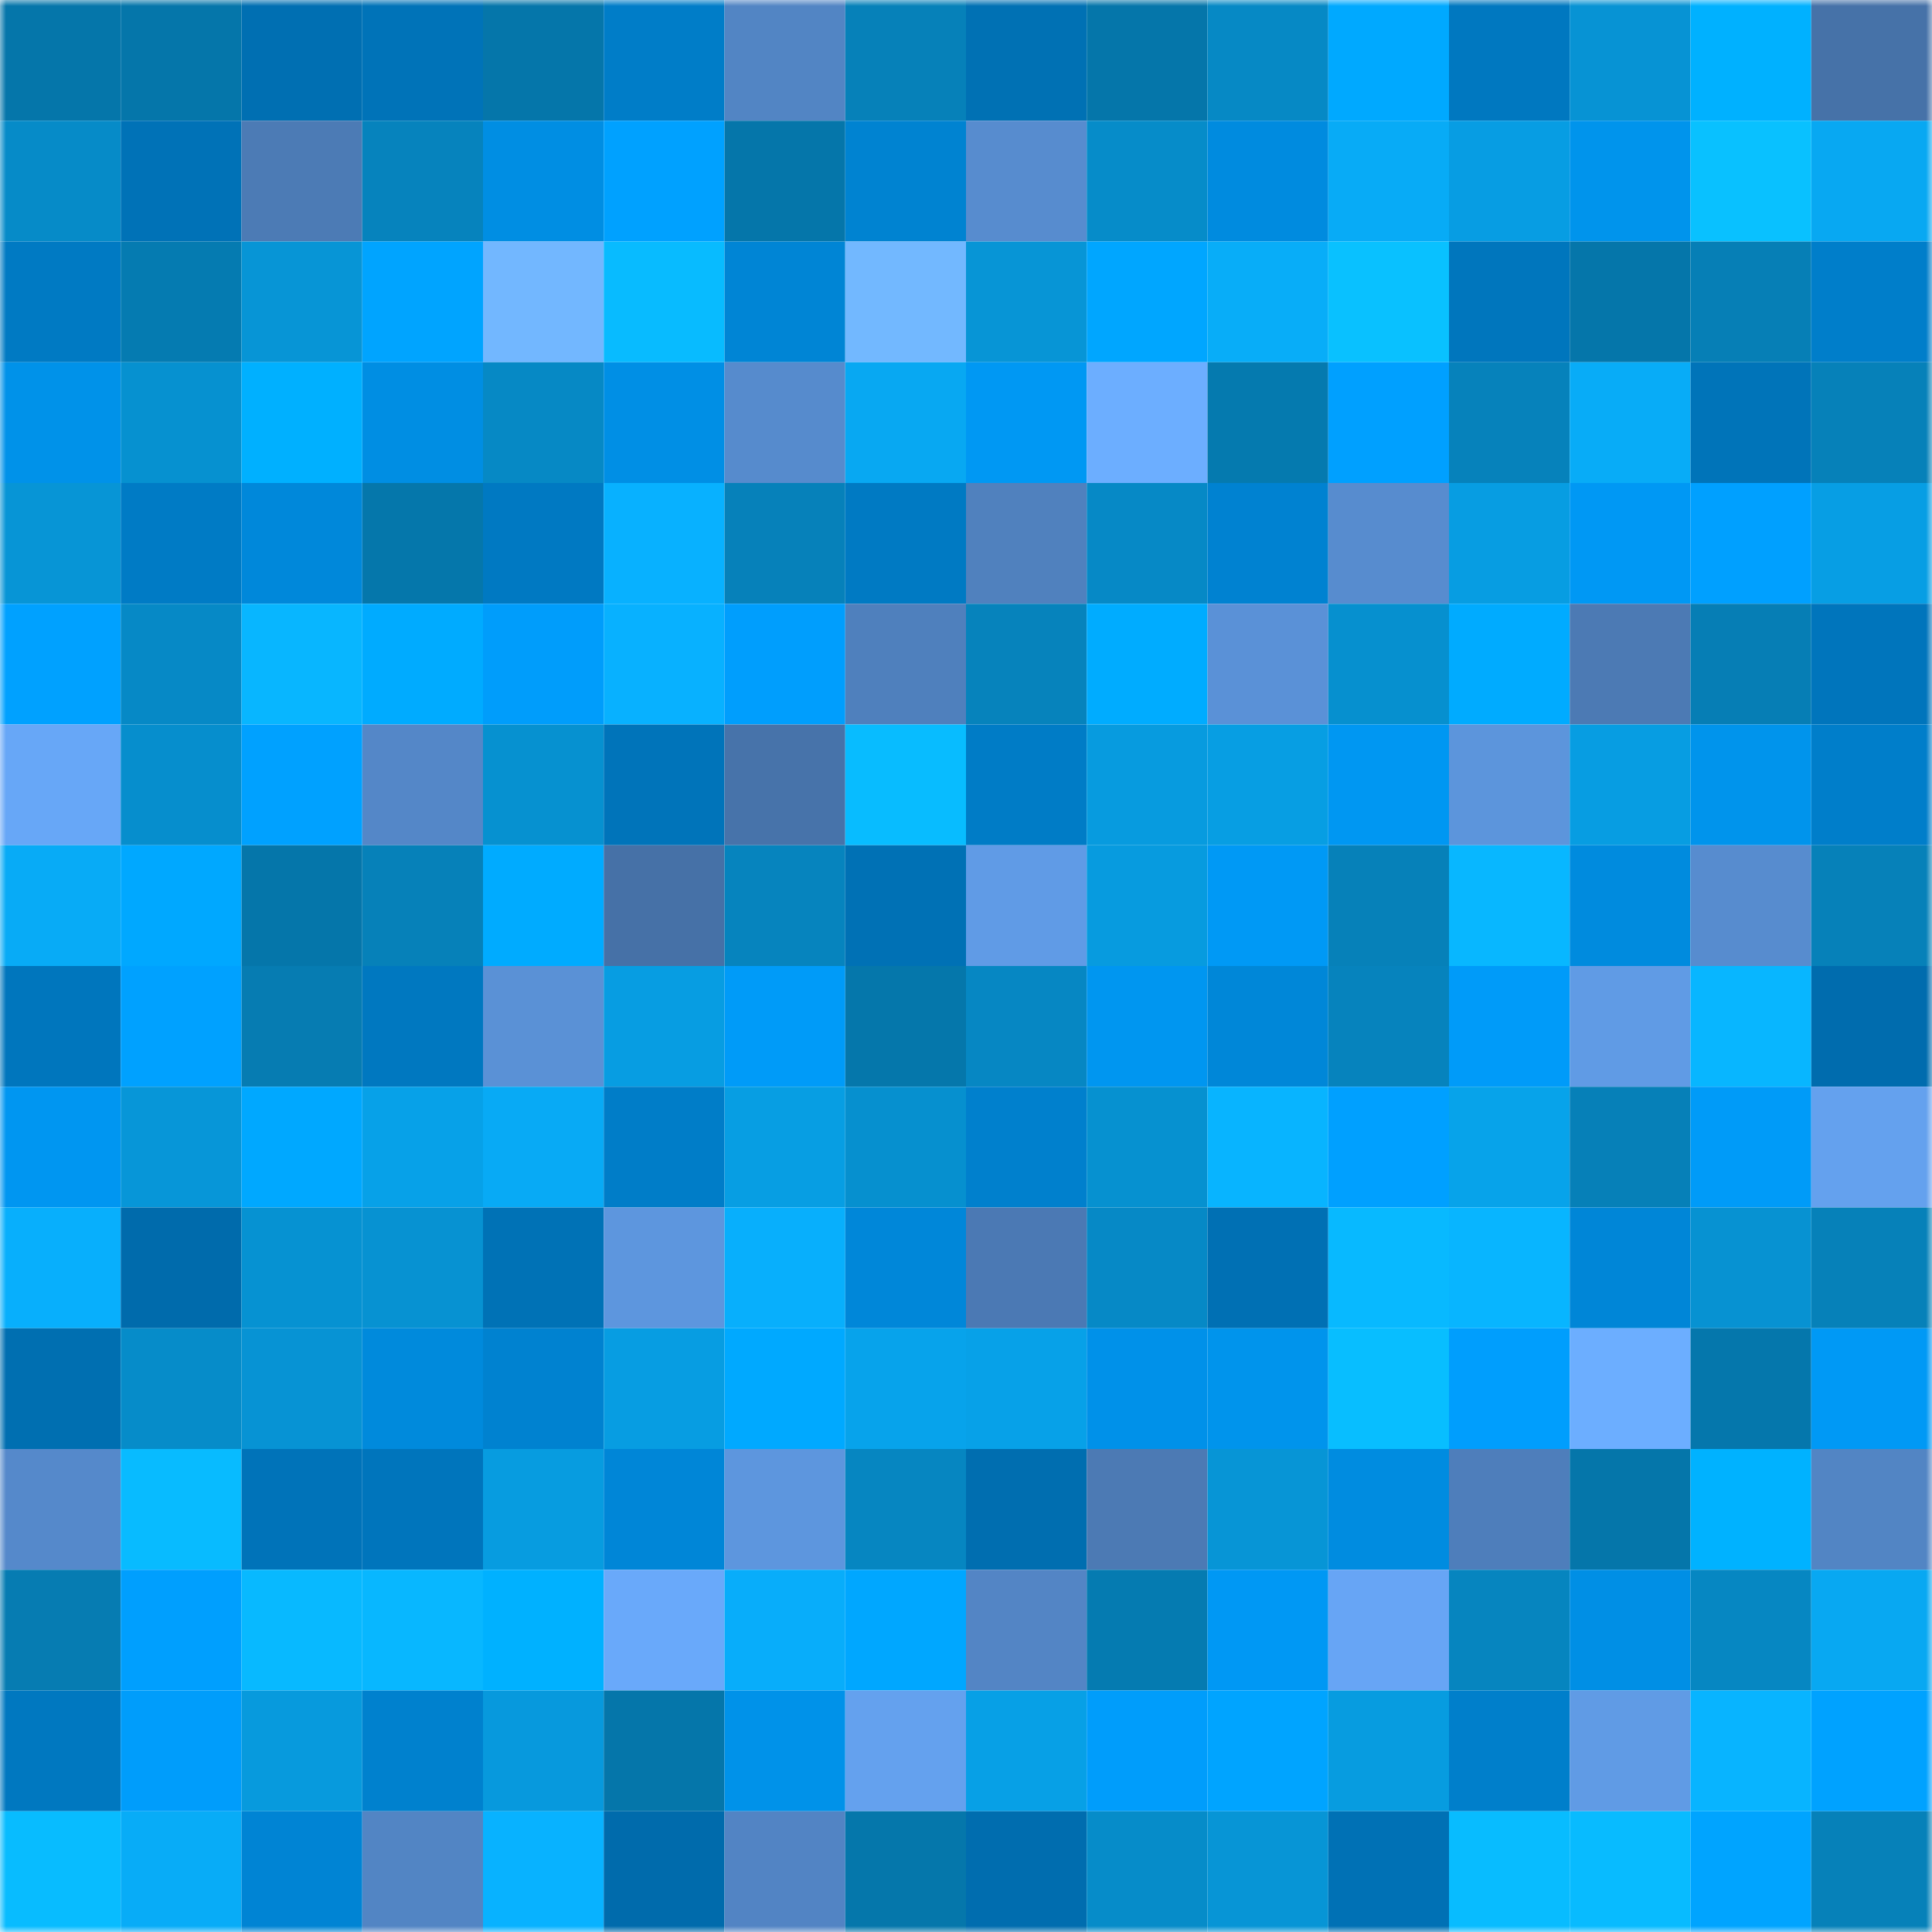 <svg viewBox="0 0 160 160" fill="none" role="img" xmlns="http://www.w3.org/2000/svg" width="240" height="240" name="ens%2Camp.tkn.eth"><mask id="583999210" mask-type="alpha" maskUnits="userSpaceOnUse" x="0" y="0" width="160" height="160"><rect width="160" height="160" fill="#FFFFFF"></rect></mask><g mask="url(#583999210)"><rect x="0" y="0" width="10" height="10" fill="#0576aa"></rect><rect x="10" y="0" width="10" height="10" fill="#0576aa"></rect><rect x="20" y="0" width="10" height="10" fill="#006fb2"></rect><rect x="30" y="0" width="10" height="10" fill="#0073b8"></rect><rect x="40" y="0" width="10" height="10" fill="#0576aa"></rect><rect x="50" y="0" width="10" height="10" fill="#007dc8"></rect><rect x="60" y="0" width="10" height="10" fill="#5285c4"></rect><rect x="70" y="0" width="10" height="10" fill="#0681b9"></rect><rect x="80" y="0" width="10" height="10" fill="#0071b4"></rect><rect x="90" y="0" width="10" height="10" fill="#0576aa"></rect><rect x="100" y="0" width="10" height="10" fill="#0689c5"></rect><rect x="110" y="0" width="10" height="10" fill="#00a9ff"></rect><rect x="120" y="0" width="10" height="10" fill="#0078c0"></rect><rect x="130" y="0" width="10" height="10" fill="#0793d4"></rect><rect x="140" y="0" width="10" height="10" fill="#00b1ff"></rect><rect x="150" y="0" width="10" height="10" fill="#4672a8"></rect><rect x="0" y="10" width="10" height="10" fill="#068bc8"></rect><rect x="10" y="10" width="10" height="10" fill="#0072b7"></rect><rect x="20" y="10" width="10" height="10" fill="#4c7bb5"></rect><rect x="30" y="10" width="10" height="10" fill="#0683bd"></rect><rect x="40" y="10" width="10" height="10" fill="#008ee3"></rect><rect x="50" y="10" width="10" height="10" fill="#00a1ff"></rect><rect x="60" y="10" width="10" height="10" fill="#0576aa"></rect><rect x="70" y="10" width="10" height="10" fill="#0083d1"></rect><rect x="80" y="10" width="10" height="10" fill="#578ccf"></rect><rect x="90" y="10" width="10" height="10" fill="#068cc9"></rect><rect x="100" y="10" width="10" height="10" fill="#008bdf"></rect><rect x="110" y="10" width="10" height="10" fill="#08abf6"></rect><rect x="120" y="10" width="10" height="10" fill="#079de3"></rect><rect x="130" y="10" width="10" height="10" fill="#0094ec"></rect><rect x="140" y="10" width="10" height="10" fill="#09c1ff"></rect><rect x="150" y="10" width="10" height="10" fill="#08a8f2"></rect><rect x="0" y="20" width="10" height="10" fill="#007ac3"></rect><rect x="10" y="20" width="10" height="10" fill="#057bb1"></rect><rect x="20" y="20" width="10" height="10" fill="#0795d6"></rect><rect x="30" y="20" width="10" height="10" fill="#00a4ff"></rect><rect x="40" y="20" width="10" height="10" fill="#72b7ff"></rect><rect x="50" y="20" width="10" height="10" fill="#08bbff"></rect><rect x="60" y="20" width="10" height="10" fill="#0085d5"></rect><rect x="70" y="20" width="10" height="10" fill="#72b8ff"></rect><rect x="80" y="20" width="10" height="10" fill="#0795d6"></rect><rect x="90" y="20" width="10" height="10" fill="#00a6ff"></rect><rect x="100" y="20" width="10" height="10" fill="#08adf8"></rect><rect x="110" y="20" width="10" height="10" fill="#09c1ff"></rect><rect x="120" y="20" width="10" height="10" fill="#0076bd"></rect><rect x="130" y="20" width="10" height="10" fill="#0576aa"></rect><rect x="140" y="20" width="10" height="10" fill="#067fb6"></rect><rect x="150" y="20" width="10" height="10" fill="#007eca"></rect><rect x="0" y="30" width="10" height="10" fill="#0092e9"></rect><rect x="10" y="30" width="10" height="10" fill="#0691d0"></rect><rect x="20" y="30" width="10" height="10" fill="#00b0ff"></rect><rect x="30" y="30" width="10" height="10" fill="#008ee3"></rect><rect x="40" y="30" width="10" height="10" fill="#0689c5"></rect><rect x="50" y="30" width="10" height="10" fill="#008fe5"></rect><rect x="60" y="30" width="10" height="10" fill="#568bcd"></rect><rect x="70" y="30" width="10" height="10" fill="#08a8f2"></rect><rect x="80" y="30" width="10" height="10" fill="#0098f3"></rect><rect x="90" y="30" width="10" height="10" fill="#6caeff"></rect><rect x="100" y="30" width="10" height="10" fill="#057aaf"></rect><rect x="110" y="30" width="10" height="10" fill="#00a0ff"></rect><rect x="120" y="30" width="10" height="10" fill="#0682bb"></rect><rect x="130" y="30" width="10" height="10" fill="#08acf7"></rect><rect x="140" y="30" width="10" height="10" fill="#0074b9"></rect><rect x="150" y="30" width="10" height="10" fill="#0681b9"></rect><rect x="0" y="40" width="10" height="10" fill="#0795d6"></rect><rect x="10" y="40" width="10" height="10" fill="#007bc5"></rect><rect x="20" y="40" width="10" height="10" fill="#0088da"></rect><rect x="30" y="40" width="10" height="10" fill="#0577ab"></rect><rect x="40" y="40" width="10" height="10" fill="#0079c2"></rect><rect x="50" y="40" width="10" height="10" fill="#08b1ff"></rect><rect x="60" y="40" width="10" height="10" fill="#0681ba"></rect><rect x="70" y="40" width="10" height="10" fill="#007ac3"></rect><rect x="80" y="40" width="10" height="10" fill="#5081be"></rect><rect x="90" y="40" width="10" height="10" fill="#0689c6"></rect><rect x="100" y="40" width="10" height="10" fill="#0082d1"></rect><rect x="110" y="40" width="10" height="10" fill="#578ccf"></rect><rect x="120" y="40" width="10" height="10" fill="#079de2"></rect><rect x="130" y="40" width="10" height="10" fill="#0098f4"></rect><rect x="140" y="40" width="10" height="10" fill="#00a0ff"></rect><rect x="150" y="40" width="10" height="10" fill="#079ee4"></rect><rect x="0" y="50" width="10" height="10" fill="#00a1ff"></rect><rect x="10" y="50" width="10" height="10" fill="#0689c6"></rect><rect x="20" y="50" width="10" height="10" fill="#08b6ff"></rect><rect x="30" y="50" width="10" height="10" fill="#00abff"></rect><rect x="40" y="50" width="10" height="10" fill="#009dfb"></rect><rect x="50" y="50" width="10" height="10" fill="#08b1ff"></rect><rect x="60" y="50" width="10" height="10" fill="#009efd"></rect><rect x="70" y="50" width="10" height="10" fill="#4f80bd"></rect><rect x="80" y="50" width="10" height="10" fill="#0683bc"></rect><rect x="90" y="50" width="10" height="10" fill="#00acff"></rect><rect x="100" y="50" width="10" height="10" fill="#5a91d7"></rect><rect x="110" y="50" width="10" height="10" fill="#0690cf"></rect><rect x="120" y="50" width="10" height="10" fill="#00abff"></rect><rect x="130" y="50" width="10" height="10" fill="#4c7ab4"></rect><rect x="140" y="50" width="10" height="10" fill="#067eb5"></rect><rect x="150" y="50" width="10" height="10" fill="#0075bc"></rect><rect x="0" y="60" width="10" height="10" fill="#67a7f7"></rect><rect x="10" y="60" width="10" height="10" fill="#068ecd"></rect><rect x="20" y="60" width="10" height="10" fill="#00a1ff"></rect><rect x="30" y="60" width="10" height="10" fill="#5487c8"></rect><rect x="40" y="60" width="10" height="10" fill="#0691d0"></rect><rect x="50" y="60" width="10" height="10" fill="#0074ba"></rect><rect x="60" y="60" width="10" height="10" fill="#4773aa"></rect><rect x="70" y="60" width="10" height="10" fill="#08bcff"></rect><rect x="80" y="60" width="10" height="10" fill="#007cc6"></rect><rect x="90" y="60" width="10" height="10" fill="#079bdf"></rect><rect x="100" y="60" width="10" height="10" fill="#079ee3"></rect><rect x="110" y="60" width="10" height="10" fill="#0097f2"></rect><rect x="120" y="60" width="10" height="10" fill="#5c95dc"></rect><rect x="130" y="60" width="10" height="10" fill="#079de2"></rect><rect x="140" y="60" width="10" height="10" fill="#0094ec"></rect><rect x="150" y="60" width="10" height="10" fill="#007eca"></rect><rect x="0" y="70" width="10" height="10" fill="#08abf6"></rect><rect x="10" y="70" width="10" height="10" fill="#00a8ff"></rect><rect x="20" y="70" width="10" height="10" fill="#0576aa"></rect><rect x="30" y="70" width="10" height="10" fill="#0681b9"></rect><rect x="40" y="70" width="10" height="10" fill="#00abff"></rect><rect x="50" y="70" width="10" height="10" fill="#4671a7"></rect><rect x="60" y="70" width="10" height="10" fill="#0684be"></rect><rect x="70" y="70" width="10" height="10" fill="#0071b5"></rect><rect x="80" y="70" width="10" height="10" fill="#609be6"></rect><rect x="90" y="70" width="10" height="10" fill="#079bdf"></rect><rect x="100" y="70" width="10" height="10" fill="#0099f5"></rect><rect x="110" y="70" width="10" height="10" fill="#0681b9"></rect><rect x="120" y="70" width="10" height="10" fill="#08b7ff"></rect><rect x="130" y="70" width="10" height="10" fill="#008bde"></rect><rect x="140" y="70" width="10" height="10" fill="#578ccf"></rect><rect x="150" y="70" width="10" height="10" fill="#0681b9"></rect><rect x="0" y="80" width="10" height="10" fill="#0076bd"></rect><rect x="10" y="80" width="10" height="10" fill="#00a1ff"></rect><rect x="20" y="80" width="10" height="10" fill="#067cb2"></rect><rect x="30" y="80" width="10" height="10" fill="#0078c0"></rect><rect x="40" y="80" width="10" height="10" fill="#5a91d6"></rect><rect x="50" y="80" width="10" height="10" fill="#079de2"></rect><rect x="60" y="80" width="10" height="10" fill="#009bf8"></rect><rect x="70" y="80" width="10" height="10" fill="#0577ab"></rect><rect x="80" y="80" width="10" height="10" fill="#0687c3"></rect><rect x="90" y="80" width="10" height="10" fill="#0096f0"></rect><rect x="100" y="80" width="10" height="10" fill="#0087d8"></rect><rect x="110" y="80" width="10" height="10" fill="#0683bd"></rect><rect x="120" y="80" width="10" height="10" fill="#009bf9"></rect><rect x="130" y="80" width="10" height="10" fill="#609be5"></rect><rect x="140" y="80" width="10" height="10" fill="#08b6ff"></rect><rect x="150" y="80" width="10" height="10" fill="#006cae"></rect><rect x="0" y="90" width="10" height="10" fill="#0096f1"></rect><rect x="10" y="90" width="10" height="10" fill="#0796d8"></rect><rect x="20" y="90" width="10" height="10" fill="#00a8ff"></rect><rect x="30" y="90" width="10" height="10" fill="#07a1e8"></rect><rect x="40" y="90" width="10" height="10" fill="#08aaf5"></rect><rect x="50" y="90" width="10" height="10" fill="#007dc8"></rect><rect x="60" y="90" width="10" height="10" fill="#079ee3"></rect><rect x="70" y="90" width="10" height="10" fill="#0690cf"></rect><rect x="80" y="90" width="10" height="10" fill="#0080cd"></rect><rect x="90" y="90" width="10" height="10" fill="#0691d0"></rect><rect x="100" y="90" width="10" height="10" fill="#08b4ff"></rect><rect x="110" y="90" width="10" height="10" fill="#00a0ff"></rect><rect x="120" y="90" width="10" height="10" fill="#07a3ea"></rect><rect x="130" y="90" width="10" height="10" fill="#0680b8"></rect><rect x="140" y="90" width="10" height="10" fill="#009bf8"></rect><rect x="150" y="90" width="10" height="10" fill="#64a1ee"></rect><rect x="0" y="100" width="10" height="10" fill="#08affc"></rect><rect x="10" y="100" width="10" height="10" fill="#006bac"></rect><rect x="20" y="100" width="10" height="10" fill="#0692d2"></rect><rect x="30" y="100" width="10" height="10" fill="#0792d2"></rect><rect x="40" y="100" width="10" height="10" fill="#0072b6"></rect><rect x="50" y="100" width="10" height="10" fill="#5d96de"></rect><rect x="60" y="100" width="10" height="10" fill="#08affc"></rect><rect x="70" y="100" width="10" height="10" fill="#0087d9"></rect><rect x="80" y="100" width="10" height="10" fill="#4b79b4"></rect><rect x="90" y="100" width="10" height="10" fill="#0689c6"></rect><rect x="100" y="100" width="10" height="10" fill="#0070b4"></rect><rect x="110" y="100" width="10" height="10" fill="#08b9ff"></rect><rect x="120" y="100" width="10" height="10" fill="#08b5ff"></rect><rect x="130" y="100" width="10" height="10" fill="#0086d7"></rect><rect x="140" y="100" width="10" height="10" fill="#0792d2"></rect><rect x="150" y="100" width="10" height="10" fill="#0681b9"></rect><rect x="0" y="110" width="10" height="10" fill="#006fb1"></rect><rect x="10" y="110" width="10" height="10" fill="#068cc9"></rect><rect x="20" y="110" width="10" height="10" fill="#0793d4"></rect><rect x="30" y="110" width="10" height="10" fill="#008adc"></rect><rect x="40" y="110" width="10" height="10" fill="#0082d0"></rect><rect x="50" y="110" width="10" height="10" fill="#079de2"></rect><rect x="60" y="110" width="10" height="10" fill="#00a9ff"></rect><rect x="70" y="110" width="10" height="10" fill="#07a3eb"></rect><rect x="80" y="110" width="10" height="10" fill="#07a1e8"></rect><rect x="90" y="110" width="10" height="10" fill="#0091e9"></rect><rect x="100" y="110" width="10" height="10" fill="#0094ec"></rect><rect x="110" y="110" width="10" height="10" fill="#08beff"></rect><rect x="120" y="110" width="10" height="10" fill="#009efd"></rect><rect x="130" y="110" width="10" height="10" fill="#6caeff"></rect><rect x="140" y="110" width="10" height="10" fill="#0577ac"></rect><rect x="150" y="110" width="10" height="10" fill="#0099f5"></rect><rect x="0" y="120" width="10" height="10" fill="#5589cb"></rect><rect x="10" y="120" width="10" height="10" fill="#08bbff"></rect><rect x="20" y="120" width="10" height="10" fill="#0073b9"></rect><rect x="30" y="120" width="10" height="10" fill="#0075bc"></rect><rect x="40" y="120" width="10" height="10" fill="#079ce0"></rect><rect x="50" y="120" width="10" height="10" fill="#0086d7"></rect><rect x="60" y="120" width="10" height="10" fill="#5d96de"></rect><rect x="70" y="120" width="10" height="10" fill="#0686c1"></rect><rect x="80" y="120" width="10" height="10" fill="#006eb0"></rect><rect x="90" y="120" width="10" height="10" fill="#4c7ab4"></rect><rect x="100" y="120" width="10" height="10" fill="#0795d6"></rect><rect x="110" y="120" width="10" height="10" fill="#008ce0"></rect><rect x="120" y="120" width="10" height="10" fill="#4e7ebb"></rect><rect x="130" y="120" width="10" height="10" fill="#0576aa"></rect><rect x="140" y="120" width="10" height="10" fill="#00b2ff"></rect><rect x="150" y="120" width="10" height="10" fill="#5285c4"></rect><rect x="0" y="130" width="10" height="10" fill="#067cb2"></rect><rect x="10" y="130" width="10" height="10" fill="#009ffe"></rect><rect x="20" y="130" width="10" height="10" fill="#08b9ff"></rect><rect x="30" y="130" width="10" height="10" fill="#08b7ff"></rect><rect x="40" y="130" width="10" height="10" fill="#00b1ff"></rect><rect x="50" y="130" width="10" height="10" fill="#69a9fa"></rect><rect x="60" y="130" width="10" height="10" fill="#08adfa"></rect><rect x="70" y="130" width="10" height="10" fill="#00a7ff"></rect><rect x="80" y="130" width="10" height="10" fill="#5385c5"></rect><rect x="90" y="130" width="10" height="10" fill="#057bb1"></rect><rect x="100" y="130" width="10" height="10" fill="#0098f4"></rect><rect x="110" y="130" width="10" height="10" fill="#67a5f5"></rect><rect x="120" y="130" width="10" height="10" fill="#0685bf"></rect><rect x="130" y="130" width="10" height="10" fill="#008fe5"></rect><rect x="140" y="130" width="10" height="10" fill="#0687c2"></rect><rect x="150" y="130" width="10" height="10" fill="#08a8f2"></rect><rect x="0" y="140" width="10" height="10" fill="#0078c0"></rect><rect x="10" y="140" width="10" height="10" fill="#009dfb"></rect><rect x="20" y="140" width="10" height="10" fill="#079add"></rect><rect x="30" y="140" width="10" height="10" fill="#0081ce"></rect><rect x="40" y="140" width="10" height="10" fill="#0799dd"></rect><rect x="50" y="140" width="10" height="10" fill="#0576aa"></rect><rect x="60" y="140" width="10" height="10" fill="#0092e9"></rect><rect x="70" y="140" width="10" height="10" fill="#64a1ee"></rect><rect x="80" y="140" width="10" height="10" fill="#07a0e6"></rect><rect x="90" y="140" width="10" height="10" fill="#009dfb"></rect><rect x="100" y="140" width="10" height="10" fill="#00a4ff"></rect><rect x="110" y="140" width="10" height="10" fill="#079ce0"></rect><rect x="120" y="140" width="10" height="10" fill="#007fcb"></rect><rect x="130" y="140" width="10" height="10" fill="#609be5"></rect><rect x="140" y="140" width="10" height="10" fill="#08b4ff"></rect><rect x="150" y="140" width="10" height="10" fill="#00a2ff"></rect><rect x="0" y="150" width="10" height="10" fill="#08bcff"></rect><rect x="10" y="150" width="10" height="10" fill="#08acf7"></rect><rect x="20" y="150" width="10" height="10" fill="#0084d4"></rect><rect x="30" y="150" width="10" height="10" fill="#5285c4"></rect><rect x="40" y="150" width="10" height="10" fill="#08b2ff"></rect><rect x="50" y="150" width="10" height="10" fill="#006bac"></rect><rect x="60" y="150" width="10" height="10" fill="#5284c4"></rect><rect x="70" y="150" width="10" height="10" fill="#0577ab"></rect><rect x="80" y="150" width="10" height="10" fill="#006daf"></rect><rect x="90" y="150" width="10" height="10" fill="#068cc9"></rect><rect x="100" y="150" width="10" height="10" fill="#0795d6"></rect><rect x="110" y="150" width="10" height="10" fill="#0071b5"></rect><rect x="120" y="150" width="10" height="10" fill="#08bcff"></rect><rect x="130" y="150" width="10" height="10" fill="#08bbff"></rect><rect x="140" y="150" width="10" height="10" fill="#00a4ff"></rect><rect x="150" y="150" width="10" height="10" fill="#0681b9"></rect></g></svg>